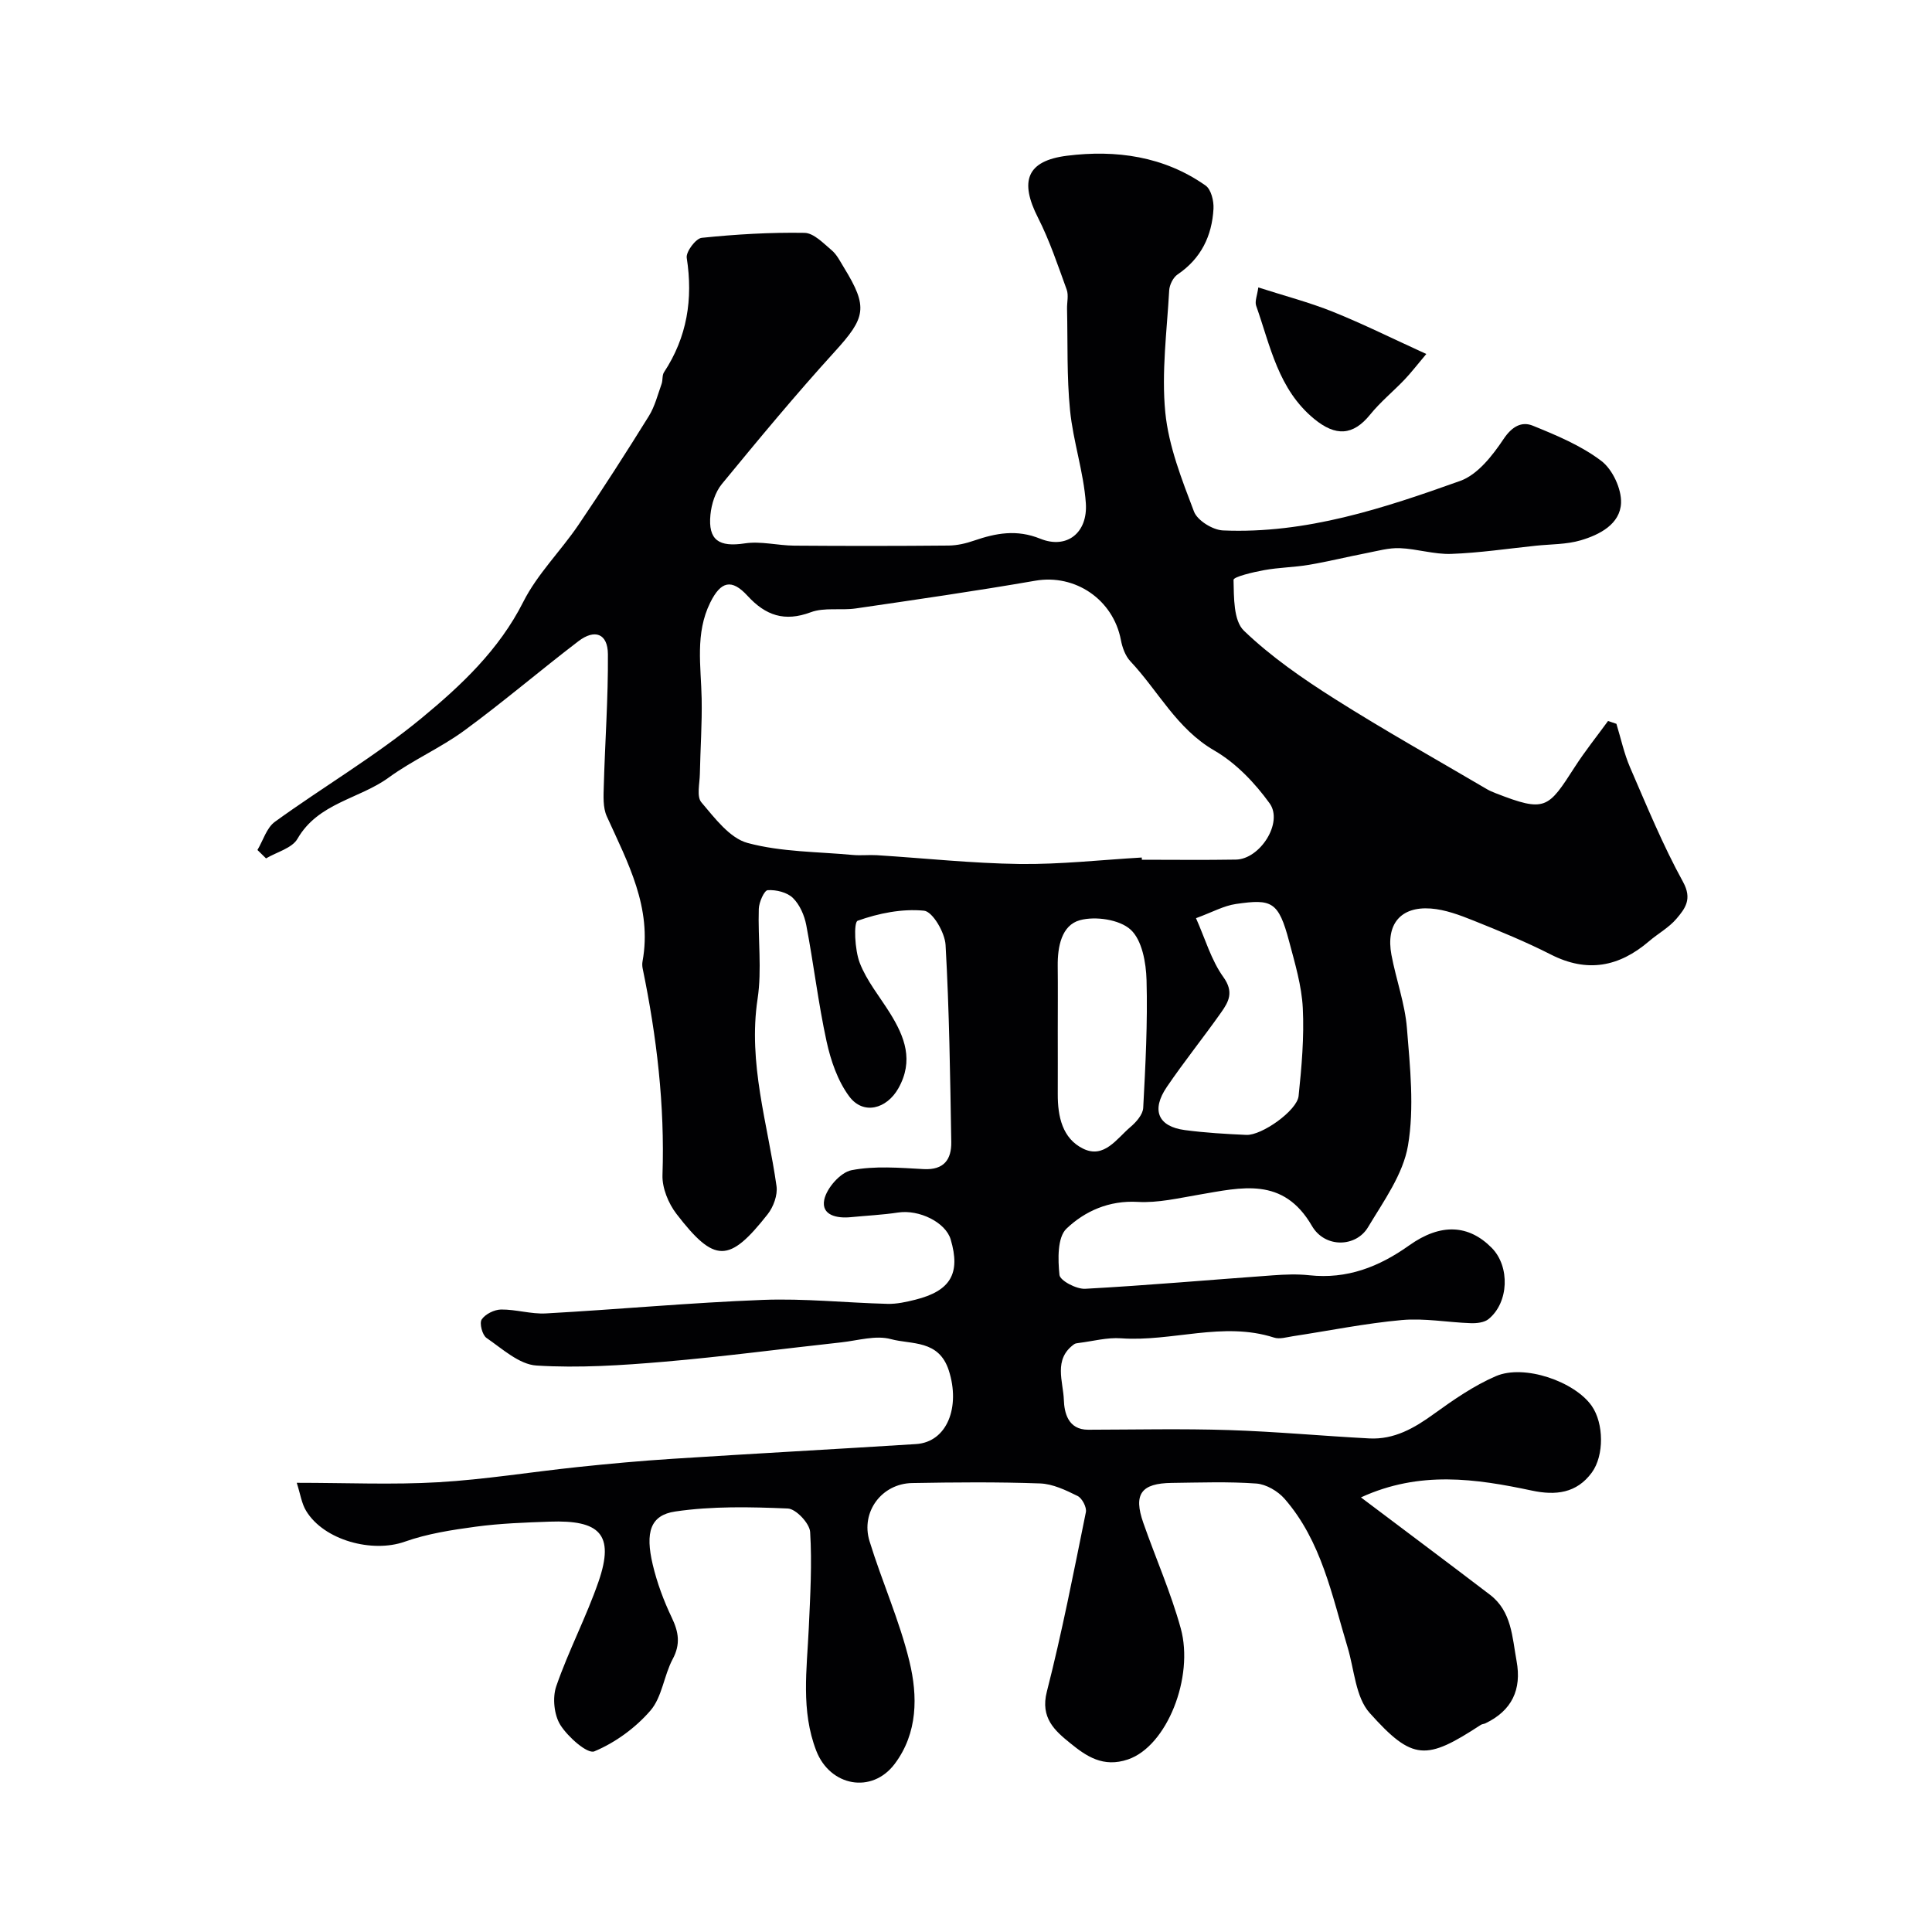 <svg enable-background="new 0 0 400 400" viewBox="0 0 400 400" xmlns="http://www.w3.org/2000/svg"><path d="m61.44 307c10.38 0 19.88.43 29.32-.12 9.63-.56 19.21-2.13 28.82-3.14 6.54-.69 13.09-1.29 19.66-1.71 16.8-1.08 33.61-1.99 50.41-3.05 6.46-.41 9.22-7.69 6.79-15.24-2.07-6.41-7.7-5.33-11.99-6.49-3.13-.85-6.83.29-10.26.67-12.22 1.33-24.41 2.96-36.66 4.01-8.79.75-17.68 1.34-26.45.79-3.58-.22-7.08-3.47-10.36-5.72-.87-.6-1.5-3.05-.99-3.82.75-1.12 2.62-2.04 4.02-2.06 3.09-.03 6.21.98 9.28.81 14.98-.83 29.93-2.23 44.92-2.8 8.58-.33 17.2.6 25.8.82 1.91.05 3.88-.39 5.76-.86 7.31-1.83 9.4-5.45 7.32-12.47-1.05-3.56-6.53-6.24-10.89-5.58-3.23.49-6.52.64-9.78.96-2.89.29-6.16-.39-5.51-3.6.49-2.41 3.35-5.67 5.64-6.12 4.82-.94 9.95-.5 14.94-.23 4.24.23 5.78-2.03 5.72-5.62-.23-13.6-.41-27.22-1.18-40.79-.14-2.57-2.69-6.92-4.46-7.09-4.53-.45-9.41.53-13.74 2.08-.86.31-.62 6.01.43 8.72 1.44 3.74 4.14 6.99 6.29 10.45 3.03 4.89 4.93 9.8 1.71 15.52-2.41 4.28-7.27 5.61-10.19 1.66-2.38-3.21-3.81-7.4-4.68-11.38-1.73-7.95-2.67-16.06-4.2-24.06-.38-2.01-1.35-4.24-2.77-5.63-1.2-1.17-3.47-1.72-5.21-1.61-.72.04-1.81 2.49-1.85 3.87-.2 6.21.67 12.55-.25 18.63-2.02 13.37 2.11 25.91 3.92 38.78.26 1.84-.64 4.3-1.83 5.81-7.99 10.15-10.99 10.18-18.88-.06-1.68-2.18-2.99-5.38-2.9-8.05.49-14.46-1.19-28.65-4.1-42.75-.1-.48-.12-1.01-.03-1.49 2.03-11.13-3.06-20.45-7.4-30.03-.83-1.83-.68-4.21-.62-6.32.25-9.09.92-18.18.85-27.26-.03-4.24-2.7-5.28-6.11-2.67-7.94 6.06-15.54 12.57-23.59 18.47-4.95 3.63-10.72 6.14-15.69 9.76-6.11 4.45-14.59 5.22-18.88 12.67-1.12 1.95-4.28 2.74-6.51 4.06-.59-.58-1.19-1.16-1.78-1.74 1.18-1.98 1.9-4.6 3.62-5.84 10.04-7.27 20.82-13.59 30.35-21.45 8.19-6.76 16.05-14.13 21.07-24.08 2.9-5.75 7.73-10.5 11.4-15.9 5.03-7.41 9.87-14.96 14.6-22.57 1.24-2 1.83-4.41 2.64-6.67.27-.76.08-1.76.49-2.39 4.79-7.28 6.04-15.15 4.71-23.7-.19-1.25 1.88-4.02 3.11-4.14 7.06-.73 14.18-1.15 21.27-1.03 1.91.03 3.91 2.15 5.63 3.6 1.09.92 1.77 2.34 2.54 3.59 5.06 8.23 4.51 10.36-1.94 17.44-8.07 8.87-15.73 18.12-23.35 27.39-1.36 1.66-2.13 4.14-2.35 6.32-.53 5.33 1.8 6.76 7.12 5.95 3.3-.5 6.8.44 10.21.47 10.67.08 21.33.08 32-.02 1.76-.02 3.57-.44 5.24-1.02 4.56-1.56 8.83-2.37 13.73-.39 5.44 2.2 9.85-1.17 9.42-7.37-.45-6.45-2.63-12.77-3.27-19.23-.69-6.95-.46-13.99-.62-21-.03-1.33.35-2.79-.07-3.97-1.83-5.02-3.53-10.15-5.94-14.89-3.84-7.54-2.4-11.79 6.03-12.84 10.09-1.26 20.05.1 28.67 6.18 1.14.8 1.72 3.19 1.63 4.8-.31 5.62-2.57 10.31-7.43 13.6-.92.62-1.67 2.14-1.74 3.28-.47 8.43-1.62 16.95-.81 25.27.69 6.99 3.41 13.88 5.94 20.54.7 1.85 3.88 3.82 6.01 3.91 17.18.74 33.26-4.59 49.1-10.25 3.62-1.29 6.71-5.26 9-8.69 1.75-2.62 3.76-3.67 6.03-2.75 4.93 2 10.01 4.12 14.2 7.3 2.32 1.76 4.2 5.8 4.08 8.71-.19 4.38-4.42 6.57-8.36 7.73-2.93.86-6.14.79-9.23 1.11-5.86.61-11.71 1.49-17.59 1.7-3.52.12-7.07-1.05-10.62-1.19-2.28-.09-4.61.58-6.89 1.02-3.98.77-7.92 1.75-11.92 2.43-3.07.52-6.22.54-9.28 1.1-2.27.41-6.36 1.38-6.34 2.02.09 3.61-.03 8.44 2.16 10.53 5.61 5.38 12.16 9.91 18.76 14.09 10.33 6.54 21.02 12.52 31.56 18.72.56.33 1.18.58 1.78.82 10.35 4.04 10.85 3.18 16.41-5.45 2.11-3.28 4.57-6.34 6.87-9.5.58.2 1.15.39 1.73.59.93 3.02 1.59 6.17 2.84 9.05 3.46 7.98 6.77 16.07 10.95 23.67 1.97 3.58.42 5.54-1.36 7.64-1.56 1.84-3.83 3.07-5.69 4.67-6.2 5.3-12.79 6.57-20.32 2.73-5.19-2.64-10.61-4.86-16.02-7.03-2.83-1.13-5.84-2.27-8.83-2.49-6.27-.46-9.33 3.27-8.15 9.58.95 5.09 2.8 10.08 3.21 15.2.65 8.08 1.55 16.42.22 24.29-1.01 5.95-5.04 11.51-8.28 16.92-2.49 4.16-8.92 4.36-11.61-.28-5.96-10.27-14.6-7.95-23.41-6.46-4.19.71-8.47 1.73-12.65 1.49-5.94-.34-10.95 1.91-14.76 5.54-1.9 1.81-1.78 6.38-1.45 9.58.12 1.18 3.51 2.97 5.33 2.87 12.98-.71 25.94-1.86 38.91-2.79 2.49-.18 5.02-.28 7.49-.01 7.8.84 14.4-1.72 20.67-6.18 6.58-4.69 12.37-4.29 17.11.52 3.79 3.85 3.55 11.3-.67 14.73-.88.72-2.44.89-3.67.85-4.76-.16-9.57-1.07-14.27-.65-7.56.68-15.05 2.21-22.57 3.35-1.3.2-2.76.66-3.91.28-10.58-3.4-21.11.91-31.67.15-2.89-.21-5.85.61-8.78.97-.32.04-.7.08-.95.27-4.33 3.12-2.24 7.7-2.11 11.54.09 2.53.82 6.16 5.03 6.15 9.7-.02 19.41-.24 29.1.07 9.71.31 19.4 1.22 29.1 1.73 5.15.27 9.31-2.12 13.38-5.07 4.06-2.93 8.27-5.85 12.83-7.82 5.89-2.54 16.33 1.12 19.85 6.16 2.51 3.59 2.6 10.25.03 13.78-3.16 4.33-7.53 4.79-12.42 3.75-11.6-2.46-23.21-4.18-35.39 1.41 9.04 6.82 17.92 13.44 26.72 20.16 4.5 3.44 4.59 8.77 5.5 13.71 1.09 5.92-.97 10.28-6.46 12.91-.29.14-.67.14-.93.31-11.32 7.39-14.08 7.53-23.03-2.47-2.93-3.27-3.17-8.98-4.57-13.6-3.24-10.72-5.38-21.94-13.04-30.73-1.39-1.59-3.81-3.01-5.85-3.16-5.8-.42-11.66-.2-17.49-.13-6.36.07-8 2.32-5.91 8.27 2.55 7.29 5.7 14.41 7.75 21.84 2.79 10.1-2.86 24.4-10.92 27.14-5.15 1.75-8.63-.66-11.95-3.36-3.19-2.58-6.25-5.24-4.85-10.68 3.14-12.27 5.56-24.74 8.08-37.16.2-1-.78-2.88-1.71-3.34-2.45-1.21-5.14-2.51-7.78-2.6-8.82-.32-17.66-.24-26.49-.08-6.27.11-10.67 5.96-8.82 12.01 2.57 8.37 6.22 16.45 8.27 24.93 1.74 7.16 1.74 14.82-3.05 21.2-4.71 6.27-13.38 4.66-16.24-2.71-3.22-8.32-1.94-16.88-1.55-25.42.3-6.63.69-13.28.28-19.88-.11-1.79-2.94-4.79-4.62-4.86-7.76-.33-15.66-.51-23.31.62-5.16.76-6.24 4.29-4.66 10.99.89 3.76 2.27 7.48 3.94 10.97 1.43 2.99 1.85 5.5.19 8.6-1.82 3.42-2.19 7.86-4.6 10.65-3.09 3.58-7.28 6.64-11.62 8.45-1.43.59-5.47-2.98-7.03-5.46-1.31-2.08-1.67-5.66-.85-8.03 2.54-7.35 6.21-14.31 8.75-21.66 3.42-9.9.12-12.77-10.1-12.41-5.1.18-10.24.36-15.29 1.04-4.97.67-10.04 1.45-14.73 3.11-6.7 2.38-16.7-.27-20.4-6.35-.95-1.53-1.2-3.46-1.96-5.84zm174.95-129.46c.01.15.02.31.02.46 6.49 0 12.98.08 19.47-.03 4.98-.08 9.86-7.65 6.98-11.65-3.05-4.23-6.98-8.35-11.44-10.93-7.8-4.51-11.6-12.33-17.38-18.47-1.05-1.11-1.68-2.86-1.97-4.41-1.6-8.42-9.5-13.71-17.72-12.28-12.35 2.14-24.76 3.93-37.16 5.74-3.09.45-6.52-.26-9.33.79-5.44 2.03-9.35.67-13.08-3.39-3.29-3.59-5.53-3.06-7.73 1.38-3.17 6.4-1.91 13.18-1.78 19.9.1 5.19-.27 10.39-.37 15.59-.04 2-.7 4.68.31 5.87 2.77 3.25 5.86 7.42 9.58 8.42 6.98 1.88 14.49 1.8 21.79 2.48 1.65.15 3.33-.05 4.99.05 9.86.62 19.7 1.69 29.56 1.82 8.43.1 16.85-.85 25.26-1.34zm11.23 12.56c1.91 4.28 3.15 8.7 5.67 12.2 2.22 3.09 1.1 5.1-.47 7.32-3.67 5.2-7.67 10.17-11.24 15.42-3.27 4.8-1.82 8.19 3.72 8.93 4.22.56 8.49.81 12.75 1 3.18.14 10.49-5.03 10.81-8.05.63-6.04 1.17-12.16.87-18.2-.23-4.63-1.62-9.25-2.82-13.78-2.21-8.34-3.6-8.86-11.02-7.78-2.51.36-4.87 1.69-8.27 2.94zm-28.62 23.44c0 4.33.02 8.66 0 13-.02 4.61.95 9.17 5.25 11.28 4.36 2.14 6.97-2.1 9.81-4.5 1.18-1 2.56-2.57 2.63-3.95.47-8.81.93-17.64.69-26.45-.1-3.61-.93-8.28-3.29-10.44-2.3-2.11-7.31-2.84-10.52-1.96-3.8 1.05-4.63 5.51-4.58 9.51.05 4.51.01 9.01.01 13.51z" fill="#010103"/><path d="m260.52 59.51c5.44 1.75 10.56 3.08 15.44 5.04 6.24 2.51 12.29 5.52 19.34 8.74-2.08 2.47-3.22 3.96-4.51 5.31-2.34 2.45-5 4.62-7.12 7.24-3.56 4.4-7.16 4.52-11.56.91-7.49-6.14-9.09-15.12-12.04-23.46-.31-.92.23-2.14.45-3.78z" fill="#010103"/></svg>